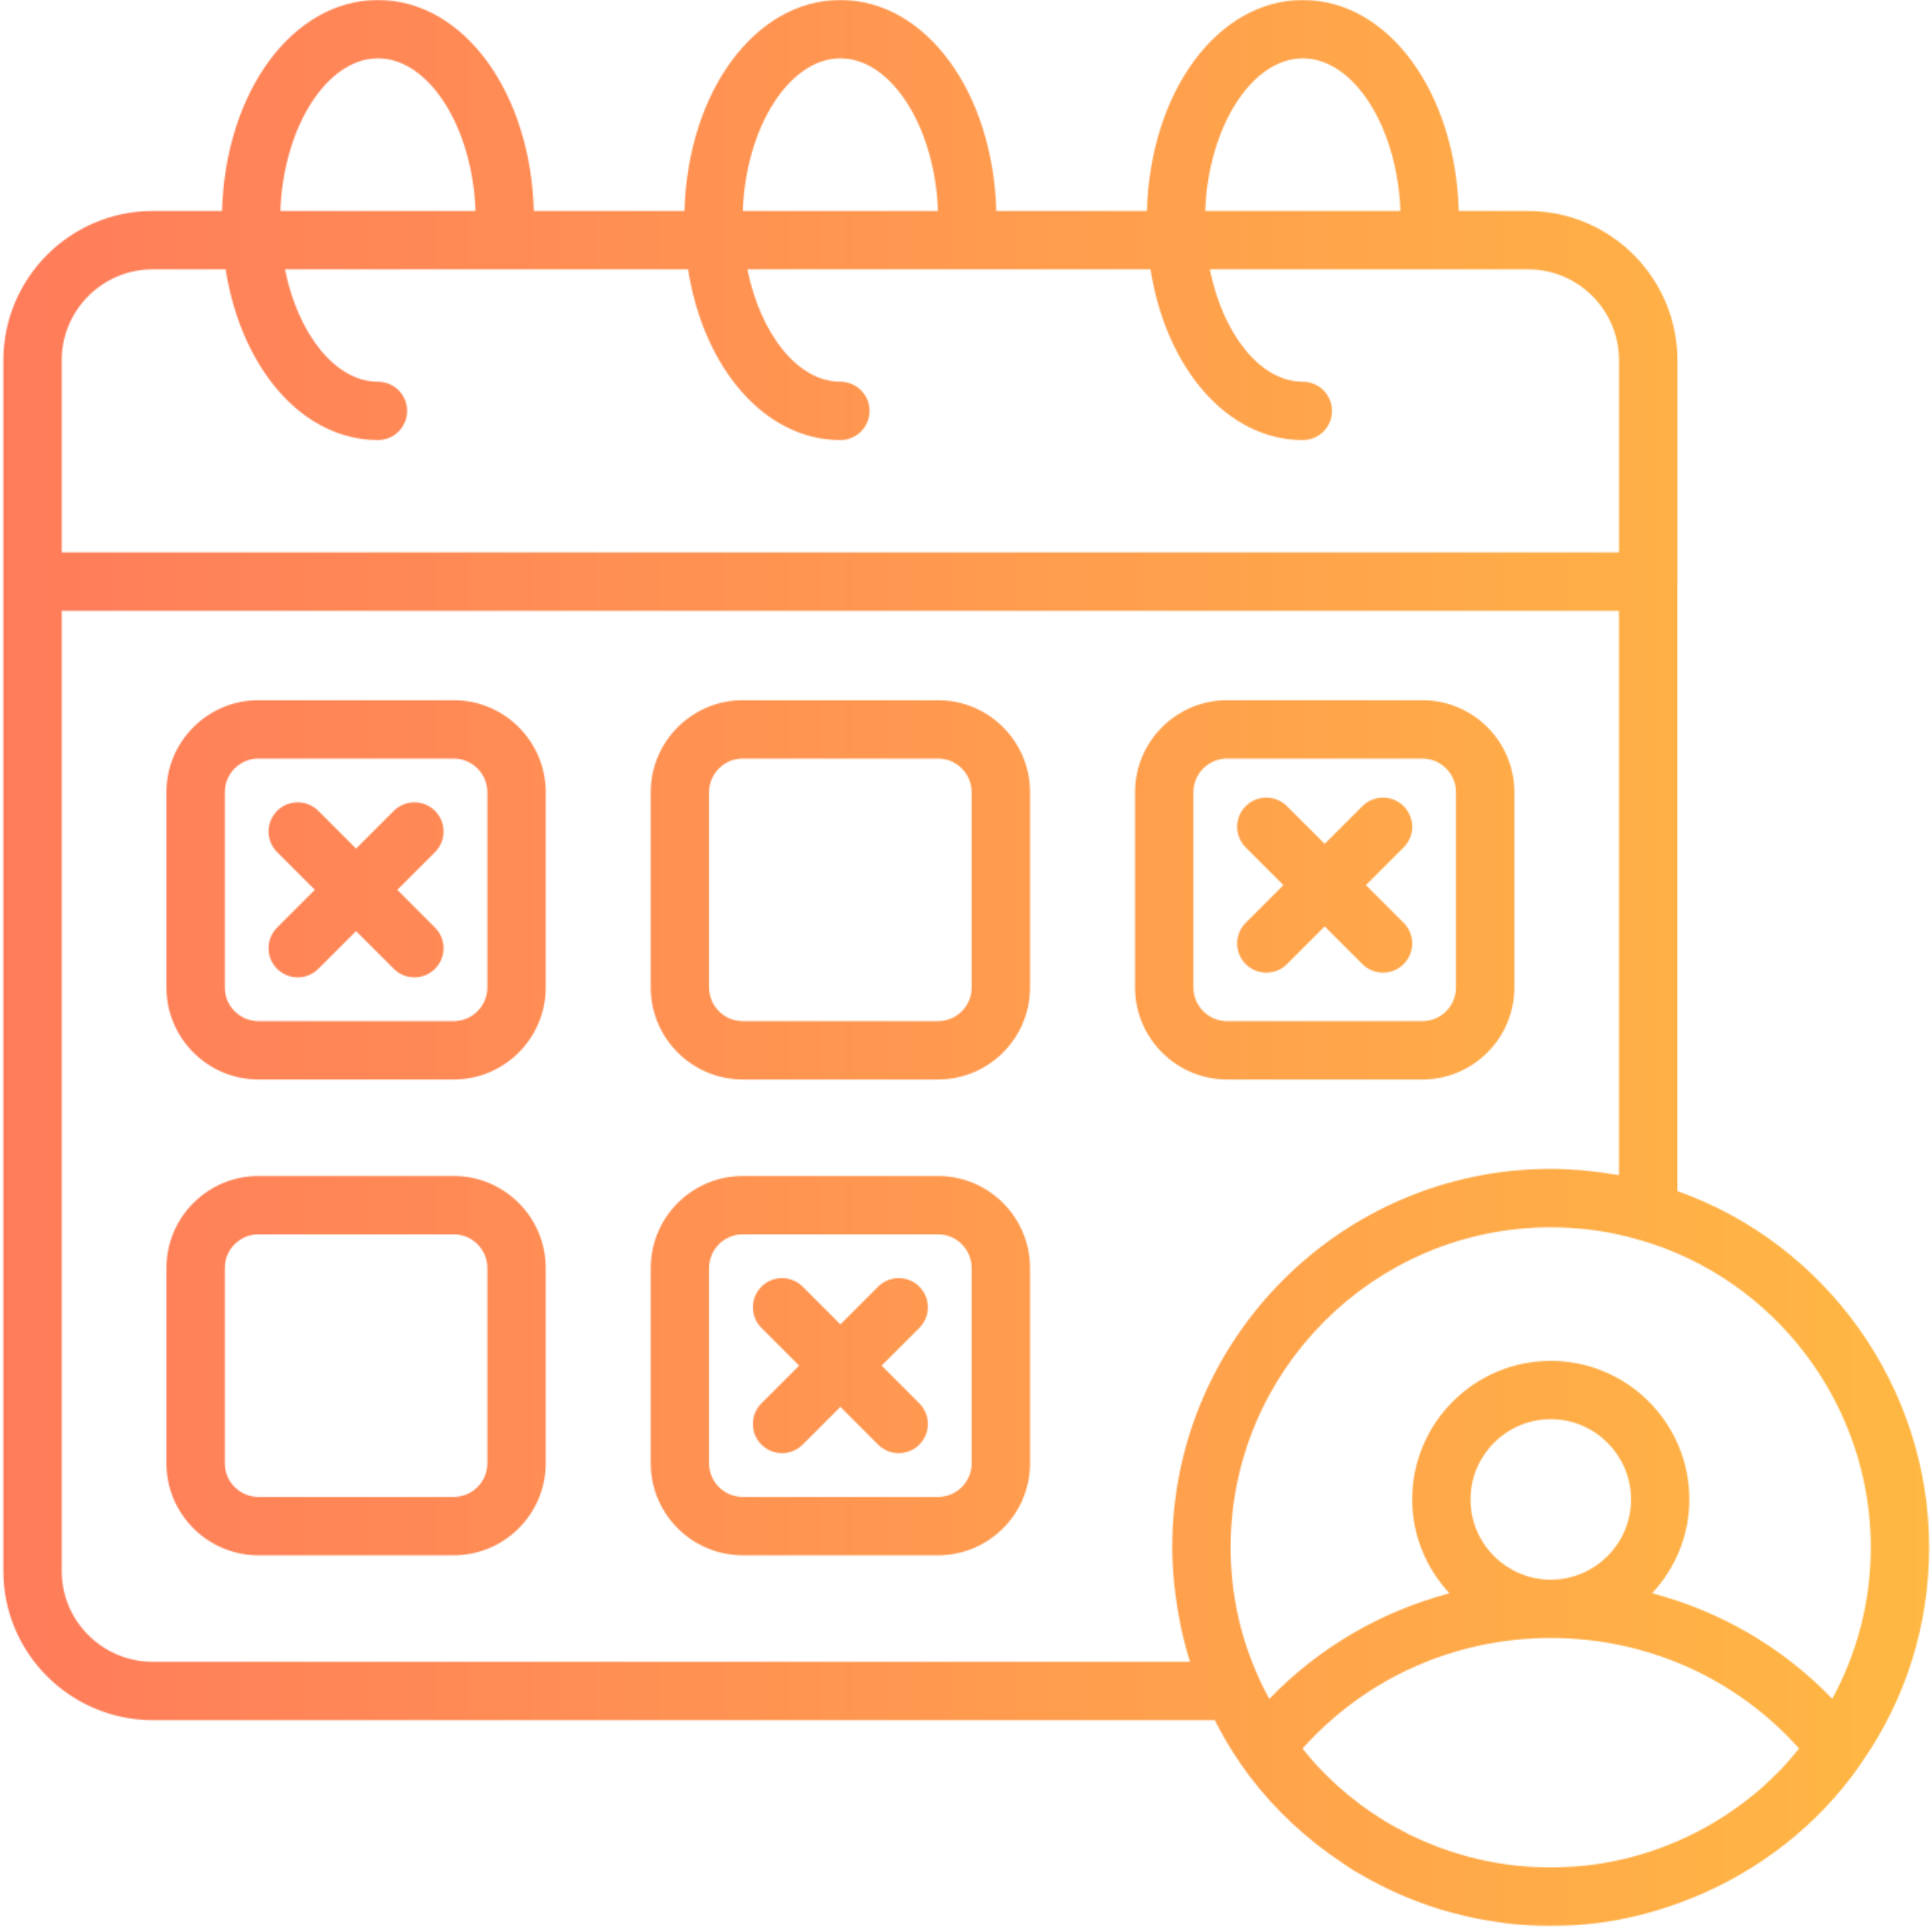 <?xml version="1.0" encoding="UTF-8"?>
<svg xmlns="http://www.w3.org/2000/svg" xmlns:xlink="http://www.w3.org/1999/xlink" viewBox="0 0 1544.73 1544.73">
  <defs>
    <style>
      .cls-1 {
        mask: url(#mask);
      }

      .cls-2 {
        isolation: isolate;
      }

      .cls-3 {
        fill: #fff;
      }

      .cls-4 {
        fill: url(#_新規グラデーションスウォッチ_1);
        mix-blend-mode: luminosity;
      }
    </style>
    <mask id="mask" x="0" y="0" width="1544.73" height="1544.73" maskUnits="userSpaceOnUse">
      <g>
        <path class="cls-3" d="M362.73,559.84h-156.08c-40.58,0-73.59,33.01-73.59,73.6v156.08c0,40.59,33.01,73.6,73.59,73.6h156.08c40.6,0,73.61-33.01,73.61-73.6v-156.08c0-40.59-33.01-73.6-73.61-73.6ZM389.68,789.52c0,14.85-12.1,26.94-26.95,26.94h-156.08c-14.85,0-26.93-12.09-26.93-26.94v-156.08c0-14.85,12.07-26.94,26.93-26.94h156.08c14.85,0,26.95,12.09,26.95,26.94v156.08Z"/>
        <path class="cls-3" d="M749.99,559.84h-156.11c-40.58,0-73.59,33.01-73.59,73.6v156.08c0,40.59,33.01,73.6,73.59,73.6h156.11c40.58,0,73.59-33.01,73.59-73.6v-156.08c0-40.59-33.01-73.6-73.59-73.6ZM776.91,789.52c0,14.85-12.07,26.94-26.93,26.94h-156.11c-14.85,0-26.93-12.09-26.93-26.94v-156.08c0-14.85,12.07-26.94,26.93-26.94h156.11c14.85,0,26.93,12.09,26.93,26.94v156.08Z"/>
        <path class="cls-3" d="M1137.22,863.12c40.58,0,73.59-33.01,73.59-73.6v-156.08c0-40.59-33.01-73.6-73.59-73.6h-156.08c-40.6,0-73.61,33.01-73.61,73.6v156.08c0,40.59,33.01,73.6,73.61,73.6h156.08ZM954.19,789.52v-156.08c0-14.85,12.1-26.94,26.95-26.94h156.08c14.85,0,26.93,12.09,26.93,26.94v156.08c0,14.85-12.07,26.94-26.93,26.94h-156.08c-14.85,0-26.95-12.09-26.95-26.94Z"/>
        <path class="cls-3" d="M362.73,940.25h-156.08c-40.58,0-73.59,33.01-73.59,73.6v156.1c0,40.58,33.01,73.59,73.59,73.59h156.08c40.6,0,73.61-33.01,73.61-73.59v-156.1c0-40.59-33.01-73.6-73.61-73.6ZM389.68,1169.95c0,14.85-12.1,26.93-26.95,26.93h-156.08c-14.85,0-26.93-12.07-26.93-26.93v-156.1c0-14.85,12.07-26.94,26.93-26.94h156.08c14.85,0,26.95,12.09,26.95,26.94v156.1Z"/>
        <path class="cls-3" d="M749.99,940.25h-156.11c-40.58,0-73.59,33.01-73.59,73.6v156.1c0,40.58,33.01,73.59,73.59,73.59h156.11c40.58,0,73.59-33.01,73.59-73.59v-156.1c0-40.59-33.01-73.6-73.59-73.6ZM776.91,1169.95c0,14.85-12.07,26.93-26.93,26.93h-156.11c-14.85,0-26.93-12.07-26.93-26.93v-156.1c0-14.85,12.07-26.94,26.93-26.94h156.11c14.85,0,26.93,12.09,26.93,26.94v156.1Z"/>
        <path class="cls-3" d="M1487.98,1410.01c.09-.15.12-.32.21-.47,35.47-50.44,54.25-109.99,54.25-172.37,0-128.06-82.1-242.66-201.33-284.85v-486.93c0-.12.07-.22.07-.34v-176.96c0-65.83-53.56-119.39-119.4-119.39h-55.43c-2.63-95.14-56.35-168.69-124.67-168.69s-122.03,73.55-124.67,168.69h-120.41C793.96,73.55,740.25,0,671.93,0s-122.03,73.55-124.67,168.69h-120.41C424.22,73.55,370.51,0,302.19,0s-122.03,73.55-124.67,168.69h-55.45c-65.82,0-119.38,53.56-119.38,119.39v968.04c0,65.73,53.58,119.21,119.45,119.21h849.09c5.95,11.68,12.62,23.3,20.58,34.64,0,0,0,.02.01.03.02.03.04.06.06.09.14.2.25.41.39.62.36.53.76,1.01,1.12,1.53,1.26,1.84,2.52,3.66,3.86,5.47l2.1,2.8c20.78,27.33,45.86,50.34,73.83,68.88,3.15,2.09,6.17,4.38,9.4,6.35,1.5.92,3.11,1.65,4.63,2.54,22.71,13.32,47.1,23.8,72.78,30.79.31.08.63.13.94.21,8.61,2.32,17.33,4.32,26.19,5.88.18.03.35.05.53.08.08.01.17.04.25.06.97.16,1.88.26,2.85.42,4.19.7,8.31,1.36,12.69,1.96,10.73,1.4,22.3,2.05,36.41,2.05h.05c.19,0,.36-.02.55-.02,13.72-.02,25.2-.65,35.81-2.01,22.51-2.74,44.43-8.29,65.56-15.93,54.65-19.67,103.38-54.71,138.92-101.64l1.8-2.43c.56-.76,1.07-1.54,1.62-2.3.94-1.27,1.7-2.35,2.3-3.27.5-.72,1.04-1.41,1.52-2.15ZM1495.78,1237.17c0,42.7-10.54,83.75-30.8,121.1-39.62-41.18-89.3-69.93-144.01-84.39,18.31-19.77,29.76-46,29.76-75,0-61.1-49.71-110.81-110.81-110.81s-110.81,49.71-110.81,110.81c0,29.02,11.46,55.27,29.8,75.04-54.61,14.47-104.3,43.24-144.03,84.42-2.88-5.36-5.74-10.71-8.1-16.14-15.15-32.97-22.82-68.3-22.83-105.01.02-141.1,114.83-255.9,255.94-255.9,24.79,0,48.73,3.43,71.17,10.21.08.02.16,0,.23.01.01,0,.03,0,.04,0,108.61,31.35,184.47,132.36,184.47,245.64ZM1432.31,1405.37c-2.73,3.13-5.41,6.3-8.28,9.29-2.25,2.35-4.63,4.53-6.95,6.78-4.02,3.87-8.03,7.76-12.3,11.35-.9.77-1.86,1.45-2.77,2.2-37.3,30.56-83,50.5-131.56,56.33-7.39.94-15.66,1.41-24.07,1.6-2.21.04-4.15.16-6.53.16-1.44,0-2.55-.08-3.92-.1-9.28-.13-18.55-.64-26.97-1.7-3.46-.39-6.99-.99-10.54-1.57-1.03-.17-2-.28-3.06-.47-7.9-1.39-15.69-3.14-23.35-5.24-.45-.12-.87-.3-1.32-.42-7.14-2-14.18-4.26-21.07-6.86-1.15-.43-2.25-.98-3.4-1.43-6.13-2.41-12.19-4.96-18.09-7.83-1.42-.69-2.78-1.51-4.19-2.23-5.55-2.83-11.04-5.75-16.36-8.98-1.43-.87-2.79-1.85-4.2-2.74-5.19-3.29-10.32-6.68-15.26-10.34-1.35-1-2.63-2.1-3.96-3.13-4.88-3.77-9.68-7.64-14.28-11.76-1.23-1.1-2.4-2.29-3.62-3.42-4.55-4.24-9-8.59-13.25-13.17-1.15-1.24-2.23-2.54-3.35-3.8-2.84-3.18-5.53-6.52-8.22-9.86,50.47-56.36,121.82-88.37,198.45-88.37s148.29,32.01,198.53,88.39c-2,2.48-4.05,4.91-6.12,7.3ZM1175.75,1198.88c0-35.38,28.77-64.16,64.16-64.16s64.16,28.77,64.16,64.16-28.77,64.14-64.16,64.14-64.16-28.77-64.16-64.14ZM1041.67,46.66c40.94,0,75.65,55.18,78.03,122.04h-156.06c2.38-66.85,37.08-122.04,78.03-122.04ZM671.93,46.66c40.94,0,75.65,55.18,78.03,122.04h-156.06c2.38-66.85,37.08-122.04,78.03-122.04ZM302.19,46.66c40.94,0,75.65,55.18,78.03,122.04h-156.06c2.38-66.85,37.08-122.04,78.03-122.04ZM122.07,215.35h58.33c12.4,79.03,61.4,136.51,121.79,136.51,12.9,0,23.33-10.45,23.33-23.33s-10.43-23.33-23.33-23.33c-34.14,0-63.98-38.37-74.34-89.85h322.29c12.4,79.03,61.4,136.51,121.79,136.51,12.9,0,23.33-10.45,23.33-23.33s-10.43-23.33-23.33-23.33c-34.14,0-63.98-38.37-74.34-89.85h322.29c12.4,79.03,61.4,136.51,121.79,136.51,12.9,0,23.33-10.45,23.33-23.33s-10.43-23.33-23.33-23.33c-34.14,0-63.98-38.37-74.34-89.85h254.44c40.12,0,72.74,32.62,72.74,72.73v153.6H49.35v-153.6c0-40.11,32.62-72.73,72.72-72.73ZM122.14,1328.67c-40.14,0-72.79-32.55-72.79-72.55V488.38h1245.1v451.18c-1.02-.19-2.09-.25-3.11-.43-6.8-1.18-13.68-2.12-20.62-2.82-1.59-.16-3.16-.37-4.76-.51-8.62-.73-17.3-1.22-26.09-1.22-166.86,0-302.6,135.74-302.6,302.59,0,0,0,.02,0,.03s0,.02,0,.03c0,9.74.62,19.37,1.53,28.94.25,2.65.59,5.28.92,7.92.91,7.47,2.11,14.87,3.58,22.21.45,2.27.83,4.57,1.34,6.82,1.94,8.61,4.15,17.15,6.86,25.56H122.14Z"/>
        <path class="cls-3" d="M996.02,770.86c4.56,4.56,10.53,6.83,16.49,6.83s11.94-2.28,16.49-6.83l30.16-30.16,30.16,30.16c4.56,4.56,10.53,6.83,16.49,6.83s11.94-2.28,16.49-6.83c9.11-9.11,9.11-23.88,0-32.99l-30.16-30.16,30.16-30.16c9.11-9.11,9.11-23.88,0-32.99-9.11-9.11-23.88-9.11-32.99,0l-30.16,30.16-30.16-30.16c-9.11-9.11-23.88-9.11-32.99,0-9.11,9.11-9.11,23.88,0,32.99l30.16,30.16-30.16,30.16c-9.11,9.11-9.11,23.88,0,32.99Z"/>
        <path class="cls-3" d="M735.09,1028.74c-9.11-9.11-23.88-9.11-32.99,0l-30.16,30.16-30.16-30.16c-9.11-9.11-23.88-9.11-32.99,0-9.11,9.11-9.11,23.88,0,32.99l30.16,30.16-30.16,30.16c-9.11,9.11-9.11,23.88,0,32.99,4.56,4.56,10.53,6.83,16.49,6.83s11.94-2.28,16.49-6.83l30.16-30.16,30.16,30.16c4.56,4.56,10.53,6.83,16.49,6.83s11.94-2.28,16.49-6.83c9.11-9.11,9.11-23.88,0-32.99l-30.16-30.16,30.16-30.16c9.11-9.11,9.11-23.88,0-32.99Z"/>
        <path class="cls-3" d="M347.85,648.33c-9.11-9.11-23.88-9.11-32.99,0l-30.16,30.16-30.16-30.16c-9.11-9.11-23.88-9.11-32.99,0-9.11,9.11-9.11,23.88,0,32.99l30.16,30.16-30.16,30.16c-9.11,9.11-9.11,23.88,0,32.99,4.56,4.56,10.53,6.83,16.49,6.83s11.94-2.28,16.49-6.83l30.16-30.16,30.16,30.16c4.56,4.56,10.53,6.83,16.49,6.83s11.94-2.28,16.49-6.83c9.11-9.11,9.11-23.88,0-32.99l-30.16-30.16,30.16-30.16c9.11-9.11,9.11-23.88,0-32.99Z"/>
      </g>
    </mask>
    <linearGradient id="_新規グラデーションスウォッチ_1" data-name="新規グラデーションスウォッチ 1" x1="0" y1="772.37" x2="1544.73" y2="772.37" gradientUnits="userSpaceOnUse">
      <stop offset="0" stop-color="#ff7c5b"/>
      <stop offset="1" stop-color="#ffb843"/>
    </linearGradient>
  </defs>
  <g class="cls-2">
    <g id="_レイヤー_2" data-name="レイヤー 2">
      <g id="_レイヤー_1-2" data-name="レイヤー 1">
        <g class="cls-1">
          <rect class="cls-4" width="1544.73" height="1544.73"/>
        </g>
      </g>
    </g>
  </g>
</svg>